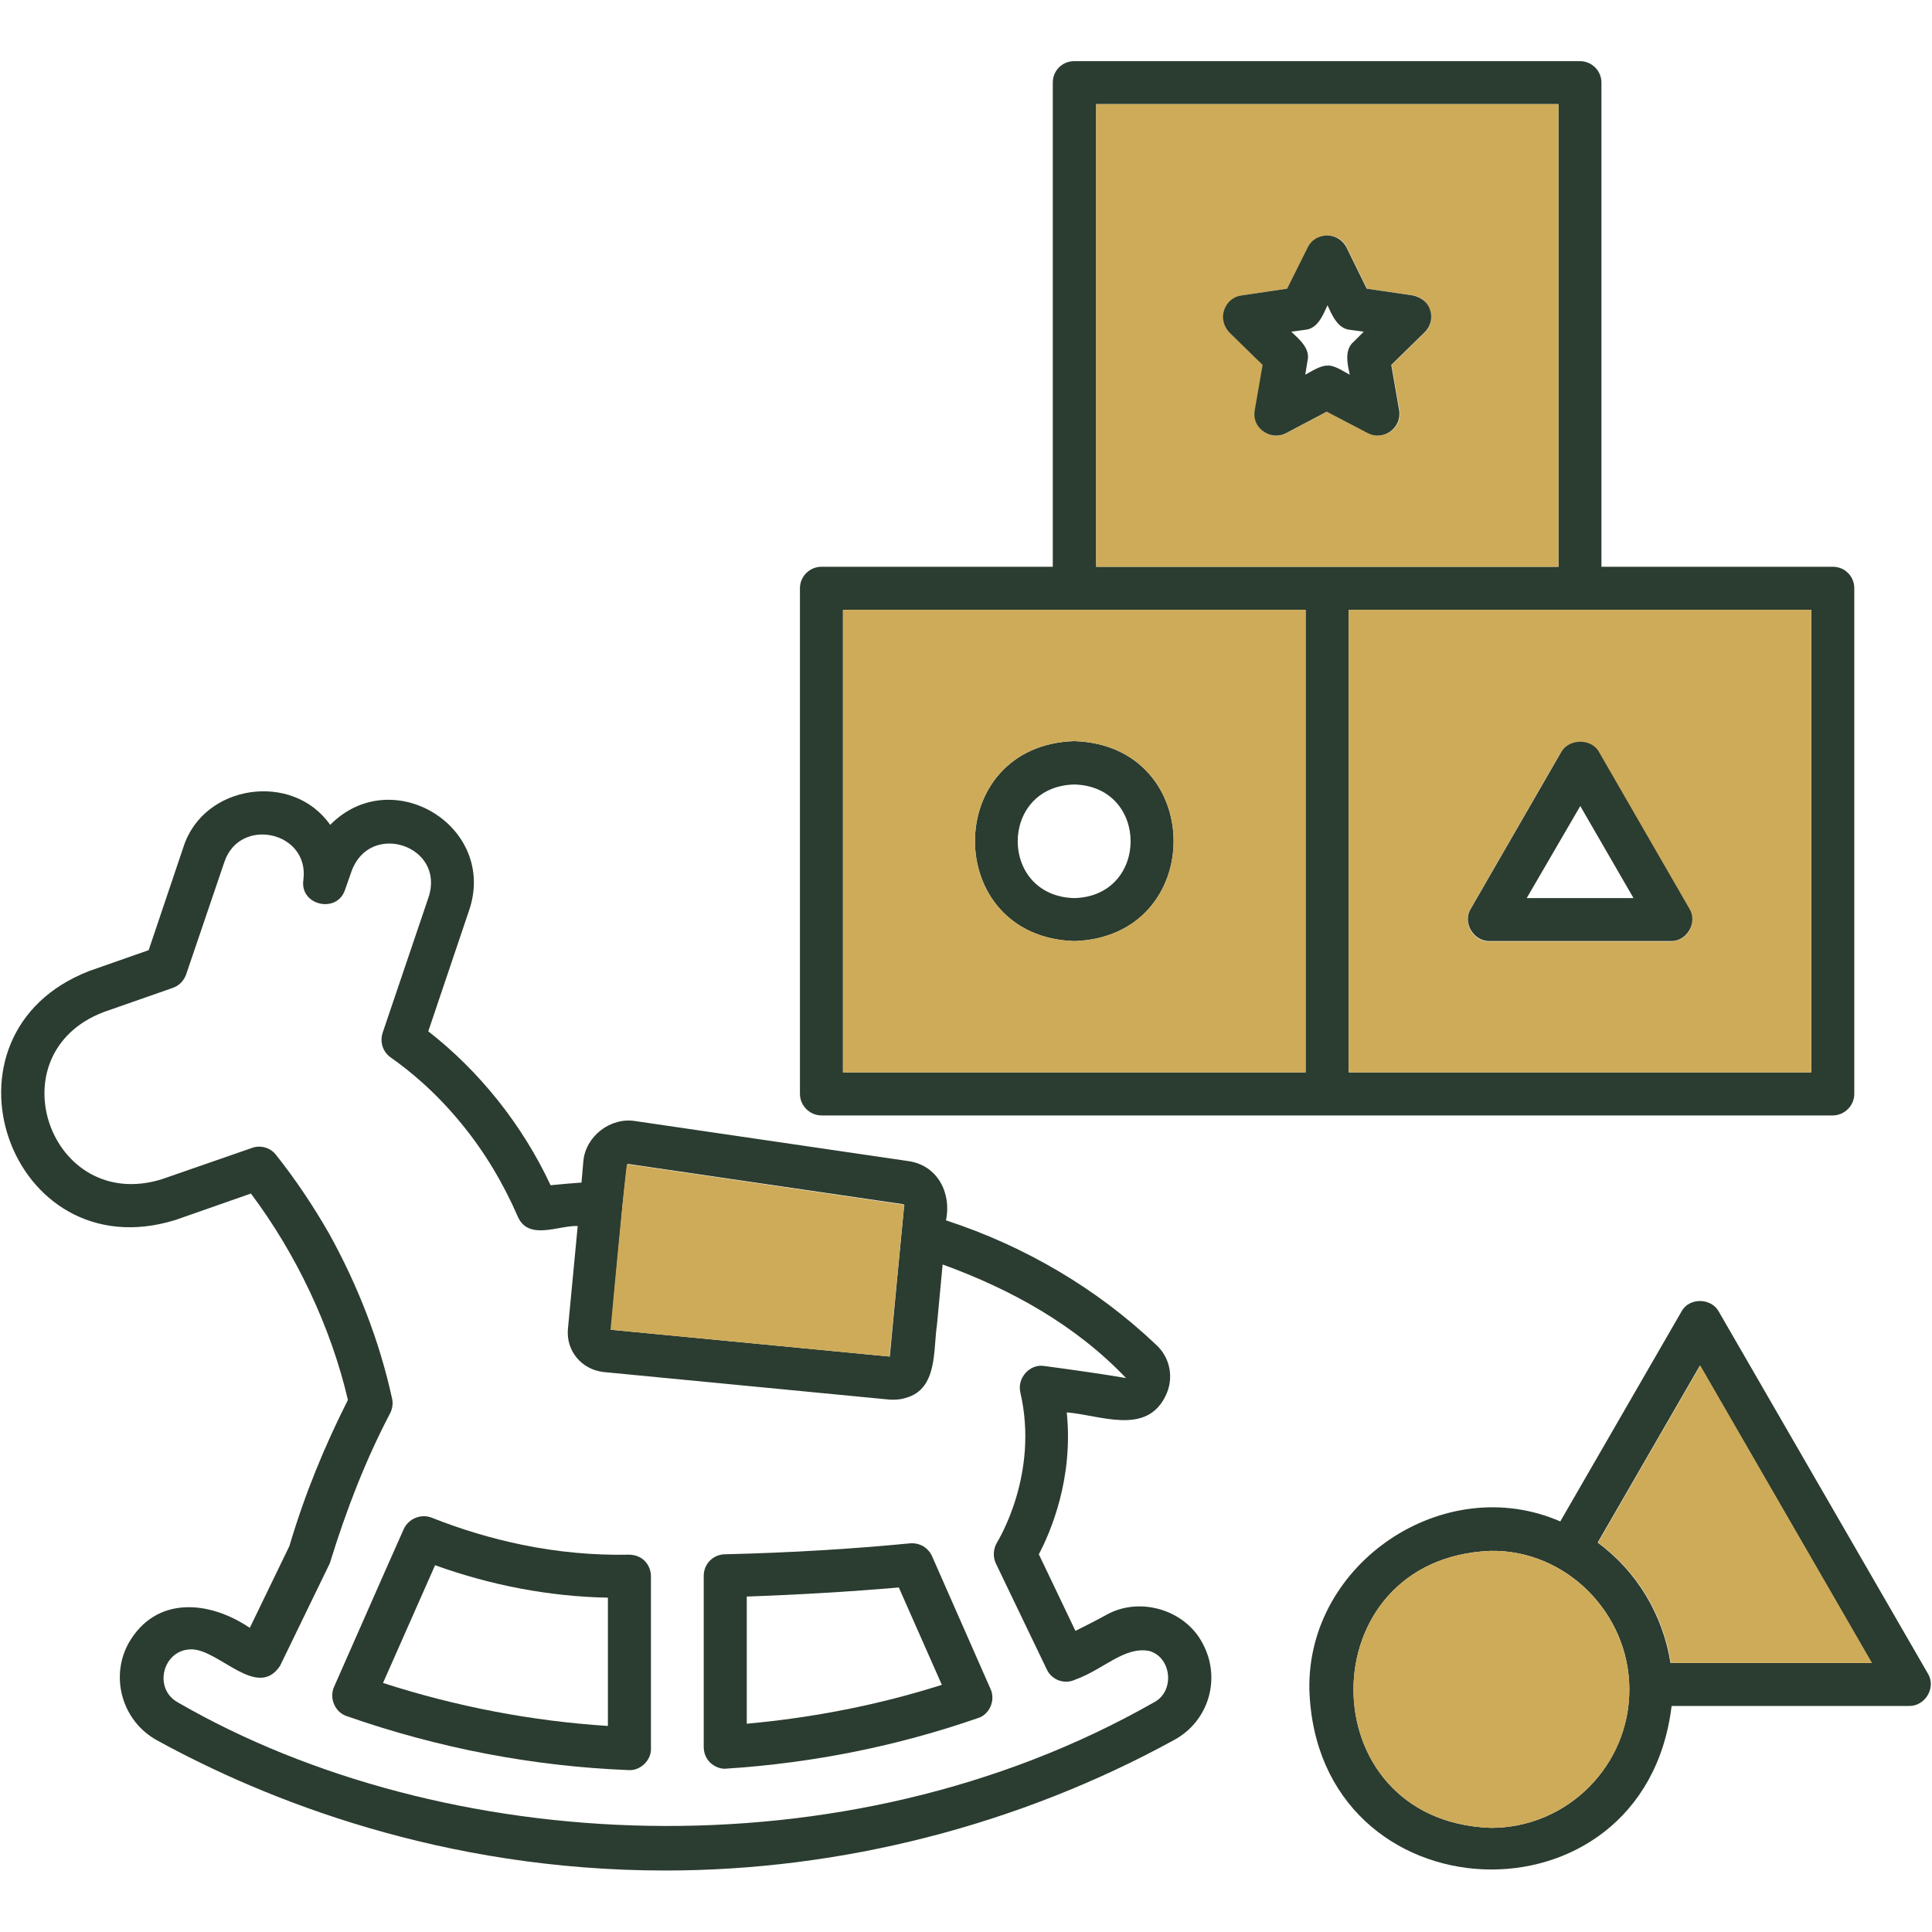<svg xmlns="http://www.w3.org/2000/svg" width="40" height="40" viewBox="0 0 40 40" fill="none"><path d="M20.508 34.969L19.297 32.219C19.219 32.047 19.047 31.938 18.844 31.953C17.641 32.07 16.352 32.148 15 32.18C14.758 32.188 14.57 32.383 14.57 32.625V36.172C14.57 36.289 14.617 36.414 14.711 36.5C14.797 36.578 14.922 36.633 15.047 36.617C16.844 36.5 18.586 36.148 20.25 35.57C20.484 35.5 20.617 35.203 20.508 34.969ZM15.461 35.688V33.055C16.555 33.016 17.609 32.953 18.609 32.867L19.5 34.883C18.195 35.297 16.844 35.562 15.461 35.688Z" fill="#2B3C30"></path><path d="M24.898 34.023C24.531 33.32 23.586 33.047 22.898 33.438C22.703 33.547 22.5 33.648 22.266 33.766L21.508 32.18C21.75 31.719 22.227 30.617 22.086 29.242C22.781 29.297 23.734 29.727 24.133 28.898C24.313 28.531 24.227 28.102 23.93 27.836C22.703 26.672 21.211 25.797 19.586 25.266C19.703 24.703 19.414 24.125 18.805 24.039L13.156 23.211C12.641 23.125 12.125 23.523 12.078 24.039L12.039 24.484C11.828 24.5 11.617 24.516 11.399 24.539C10.82 23.297 9.93 22.18 8.867 21.352L9.711 18.852C10.305 17.117 8.117 15.781 6.836 17.078C6.063 15.969 4.211 16.234 3.797 17.539L3.078 19.672L1.852 20.102C-1.523 21.406 0.188 26.328 3.633 25.258L5.195 24.711C6.133 25.961 6.852 27.477 7.203 28.984C6.719 29.945 6.32 30.906 5.992 32.008L5.172 33.703C4.328 33.133 3.219 33.031 2.656 34.031C2.273 34.742 2.539 35.641 3.25 36.031C5.5 37.266 9.156 38.727 13.774 38.727C17.422 38.727 21.086 37.789 24.297 36.031C25.031 35.641 25.289 34.742 24.898 34.023ZM12.891 24.938L12.984 24.109C12.992 24.102 13.008 24.094 13.031 24.102L18.688 24.93C18.711 24.93 18.727 24.953 18.727 24.961C18.719 24.969 18.719 24.969 18.719 24.969C18.672 25.453 18.461 27.656 18.422 28.086L12.649 27.531L12.891 24.938ZM23.883 35.25C17.469 38.898 9.156 38.406 3.688 35.25C3.156 34.961 3.375 34.141 3.969 34.148C4.539 34.156 5.328 35.195 5.797 34.492L6.828 32.367C7.172 31.25 7.57 30.227 8.078 29.258C8.125 29.164 8.141 29.055 8.117 28.953C7.859 27.773 7.414 26.625 6.813 25.539C6.477 24.953 6.109 24.406 5.711 23.906C5.594 23.758 5.391 23.703 5.219 23.766L3.352 24.414C1.039 25.133 -0.125 21.82 2.148 20.953L3.578 20.453C3.711 20.406 3.805 20.305 3.852 20.18L4.649 17.836C4.977 16.898 6.414 17.219 6.281 18.219C6.203 18.742 6.969 18.922 7.141 18.43L7.281 18.031C7.664 16.992 9.219 17.508 8.875 18.57L7.922 21.383C7.859 21.578 7.93 21.781 8.086 21.891C8.453 22.148 9.008 22.594 9.555 23.266C10.031 23.844 10.422 24.5 10.727 25.203C10.953 25.688 11.57 25.367 11.961 25.383L11.758 27.516C11.719 27.969 12.039 28.352 12.492 28.406L18.414 28.977C18.531 28.984 18.648 28.977 18.766 28.938C19.414 28.75 19.32 27.953 19.398 27.438L19.516 26.18C20.938 26.695 22.273 27.438 23.313 28.531C22.82 28.445 22.031 28.336 21.617 28.281C21.32 28.234 21.055 28.531 21.125 28.828C21.516 30.516 20.672 31.883 20.641 31.938C20.563 32.07 20.555 32.234 20.617 32.367L21.672 34.562C21.773 34.781 22.039 34.883 22.266 34.773C22.852 34.562 23.273 34.086 23.789 34.18C24.258 34.305 24.336 35.023 23.883 35.25Z" fill="#2B3C30"></path><path d="M18.719 24.961C18.672 25.445 18.461 27.648 18.414 28.086L12.641 27.531C12.695 26.922 12.906 24.68 12.977 24.117C12.984 24.109 13 24.102 13.023 24.109L18.68 24.938C18.703 24.93 18.719 24.945 18.719 24.961Z" fill="#CEAB59"></path><path d="M13.344 32.313C13.258 32.227 13.133 32.188 13.024 32.188C12.282 32.203 11.539 32.133 10.813 31.984C10.172 31.852 9.547 31.664 8.938 31.422C8.719 31.336 8.461 31.438 8.36 31.656C7.875 32.742 7.399 33.836 6.914 34.93C6.813 35.164 6.938 35.453 7.18 35.531C9.078 36.195 11.039 36.57 13.016 36.648C13.258 36.664 13.485 36.445 13.477 36.203V32.633C13.477 32.516 13.43 32.398 13.344 32.313ZM12.586 35.734C11.016 35.633 9.453 35.336 7.93 34.844C8.289 34.031 8.649 33.219 9.008 32.406C10.157 32.82 11.367 33.055 12.586 33.078V35.734Z" fill="#2B3C30"></path><path d="M39.914 34.648L35.586 27.156C35.429 26.867 34.968 26.859 34.812 27.156L32.304 31.5C29.906 30.453 27.062 32.352 27.109 34.977C27.257 39.742 34.039 40.031 34.609 35.32H39.523C39.859 35.328 40.093 34.938 39.914 34.648ZM33.734 34.977C33.734 36.555 32.453 37.844 30.867 37.844C27.07 37.711 27.078 32.25 30.867 32.109C32.422 32.086 33.734 33.398 33.734 34.977ZM34.586 34.43C34.429 33.438 33.89 32.531 33.078 31.938L35.195 28.273L38.75 34.43H34.586Z" fill="#2B3C30"></path><path d="M38.758 34.43H34.594C34.438 33.438 33.898 32.531 33.086 31.938L35.203 28.273L38.758 34.43Z" fill="#CEAB59"></path><path d="M33.734 34.93C33.766 36.523 32.469 37.844 30.867 37.844C27.07 37.711 27.078 32.25 30.867 32.109C32.406 32.086 33.703 33.367 33.734 34.93Z" fill="#CEAB59"></path><path d="M22.242 15.344C19.5 15.43 19.5 19.398 22.242 19.484C24.984 19.398 24.984 15.43 22.242 15.344ZM22.242 18.594C20.68 18.555 20.68 16.281 22.242 16.242C23.797 16.281 23.797 18.555 22.242 18.594Z" fill="#2B3C30"></path><path d="M37.945 11.734H33.156V1.711C33.156 1.461 32.953 1.266 32.711 1.266H22.242C21.992 1.266 21.797 1.461 21.797 1.711V11.734H17.008C16.766 11.734 16.562 11.93 16.562 12.18V22.648C16.562 22.891 16.766 23.094 17.008 23.094H37.945C38.188 23.094 38.391 22.891 38.391 22.648V12.18C38.391 11.93 38.195 11.734 37.945 11.734ZM22.695 2.156H32.266V11.734H22.695V2.156ZM27.031 22.203H17.453V12.625H27.031V22.203ZM37.5 22.203H27.922V12.625H37.5V22.203Z" fill="#2B3C30"></path><path d="M27.922 12.625V22.203H37.5V12.625H27.922ZM34.977 19.266C34.898 19.406 34.75 19.492 34.586 19.492H30.836C30.5 19.5 30.273 19.109 30.445 18.82L32.32 15.57C32.484 15.297 32.938 15.297 33.094 15.57L34.969 18.82C35.055 18.953 35.055 19.125 34.977 19.266Z" fill="#CEAB59"></path><path d="M22.695 2.156V11.734H32.266V2.156H22.695ZM29.5 6.883L28.812 7.555L28.977 8.5C29 8.664 28.938 8.836 28.797 8.93C28.656 9.031 28.477 9.047 28.328 8.969L27.477 8.523L26.633 8.969C26.484 9.047 26.297 9.039 26.164 8.93C26.023 8.828 25.953 8.664 25.984 8.5L26.148 7.555L25.461 6.883C25.344 6.766 25.297 6.586 25.352 6.422C25.406 6.258 25.547 6.148 25.711 6.117L26.656 5.977L27.086 5.117C27.156 4.969 27.312 4.875 27.484 4.875C27.656 4.875 27.812 4.969 27.883 5.117L28.305 5.977L29.258 6.117C29.609 6.164 29.758 6.641 29.5 6.883Z" fill="#CEAB59"></path><path d="M17.453 12.625V22.203H27.031V12.625H17.453ZM22.242 19.484C19.5 19.398 19.5 15.43 22.242 15.344C24.984 15.43 24.984 19.398 22.242 19.484Z" fill="#CEAB59"></path><path d="M34.976 18.812L33.101 15.562C32.945 15.289 32.492 15.289 32.328 15.562L30.453 18.812C30.273 19.102 30.508 19.492 30.843 19.484H34.593C34.922 19.492 35.156 19.102 34.976 18.812ZM31.609 18.594L32.718 16.688L33.82 18.594H31.609Z" fill="#2B3C30"></path><path d="M29.61 6.422C29.563 6.258 29.414 6.148 29.25 6.117L28.297 5.977L27.875 5.117C27.797 4.969 27.641 4.875 27.477 4.875C27.305 4.875 27.149 4.969 27.078 5.117L26.649 5.977L25.703 6.117C25.532 6.141 25.399 6.258 25.344 6.422C25.289 6.586 25.336 6.758 25.453 6.883L26.141 7.555L25.977 8.5C25.946 8.664 26.016 8.836 26.157 8.93C26.289 9.031 26.477 9.047 26.625 8.969L27.469 8.523L28.321 8.969C28.469 9.047 28.649 9.031 28.789 8.93C28.93 8.828 28.992 8.664 28.969 8.5L28.805 7.555L29.492 6.883C29.617 6.766 29.664 6.586 29.61 6.422ZM28.024 7.078C27.828 7.242 27.899 7.547 27.946 7.758C27.821 7.695 27.625 7.555 27.485 7.57C27.344 7.562 27.141 7.695 27.024 7.758L27.071 7.469C27.133 7.219 26.899 7.023 26.735 6.867L27.024 6.828C27.282 6.805 27.391 6.523 27.485 6.32C27.578 6.523 27.696 6.805 27.946 6.828L28.235 6.867L28.024 7.078Z" fill="#2B3C30"></path></svg>
